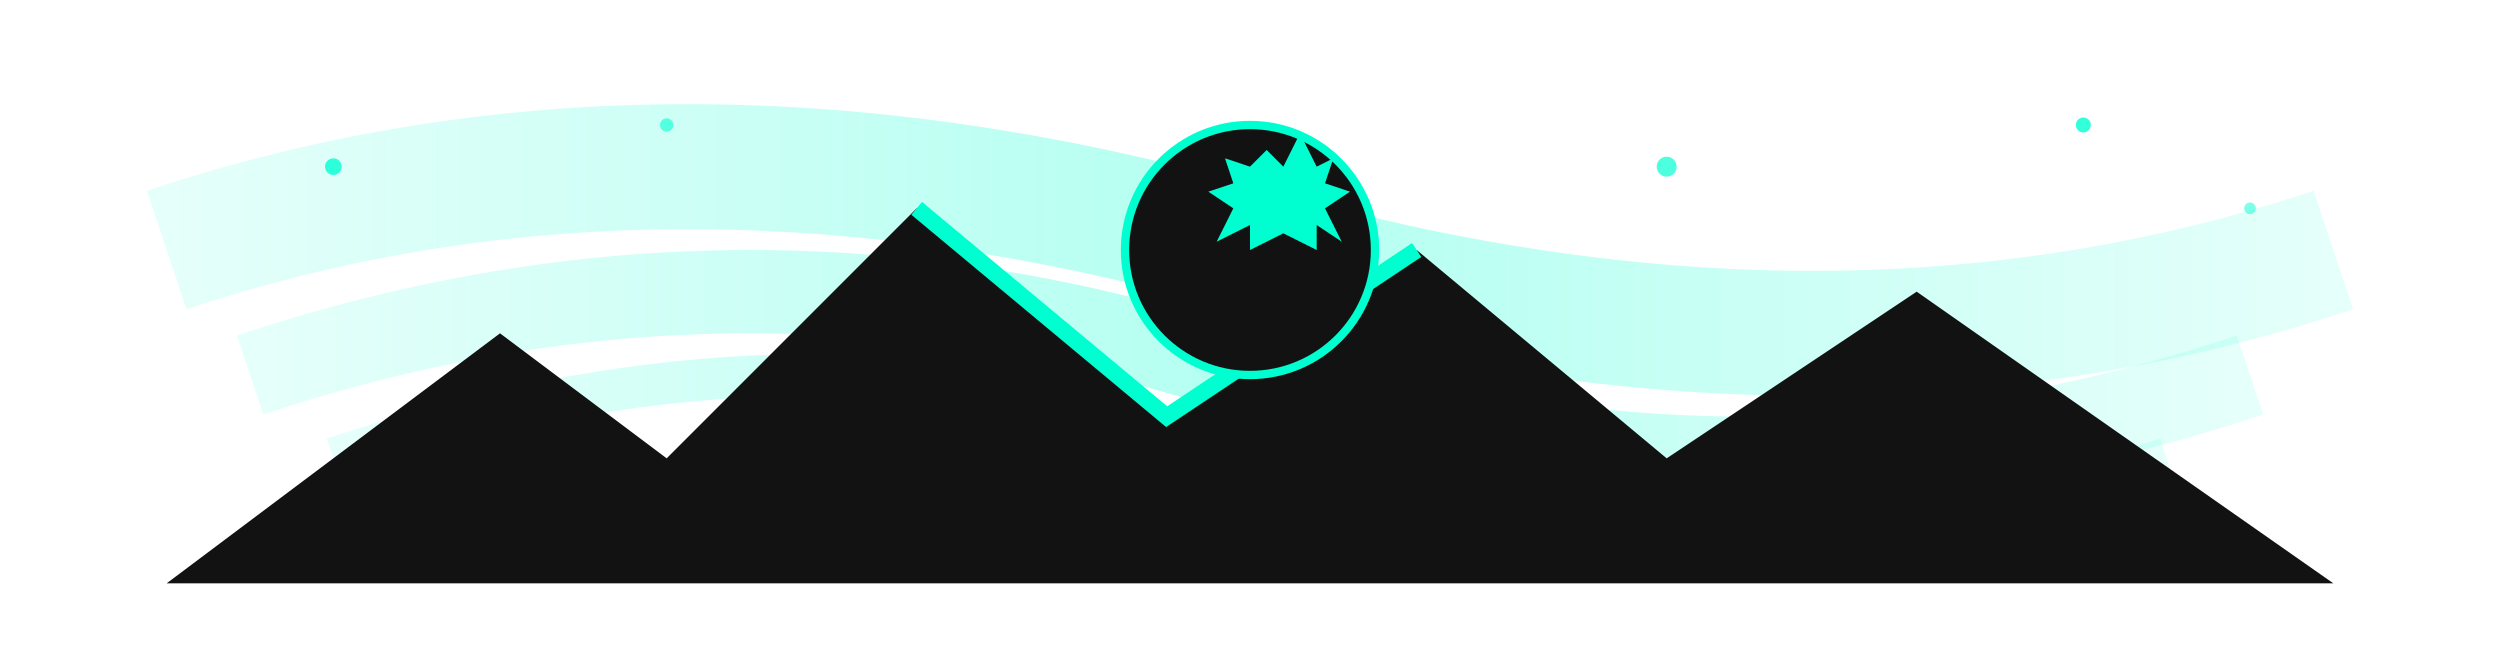 <svg xmlns="http://www.w3.org/2000/svg" viewBox="0 0 300 80" width="300" height="80">
  <!-- Background shape -->
  <rect width="300" height="80" fill="none" />
  
  <!-- Aurora backdrop -->
  <defs>
    <linearGradient id="aurora-gradient" x1="0%" y1="0%" x2="100%" y2="0%">
      <stop offset="0%" stop-color="#00ffd0" stop-opacity="0.1" />
      <stop offset="50%" stop-color="#00ffd0" stop-opacity="0.3" />
      <stop offset="100%" stop-color="#00ffd0" stop-opacity="0.1" />
    </linearGradient>
  </defs>
  
  <!-- Aurora waves -->
  <path fill="none" stroke="url(#aurora-gradient)" stroke-width="15" d="M20,30 Q80,10 150,30 Q220,50 280,30" />
  <path fill="none" stroke="url(#aurora-gradient)" stroke-width="10" d="M30,45 Q90,25 150,45 Q210,65 270,45" />
  <path fill="none" stroke="url(#aurora-gradient)" stroke-width="5" d="M40,55 Q100,35 150,55 Q200,75 260,55" />
  
  <!-- Mountain range -->
  <path fill="#121212" d="M20,70 L60,40 L80,55 L110,25 L140,50 L170,30 L200,55 L230,35 L280,70 Z" />
  <path fill="none" stroke="#00ffd0" stroke-width="2" d="M110,25 L140,50 L170,30" />
  
  <!-- Maple leaf emblem -->
  <circle cx="150" cy="30" r="15" fill="#121212" stroke="#00ffd0" stroke-width="1" />
  <path fill="#00ffd0" d="M150,20 L152,18 L154,20 L156,16 L158,20 L160,19 L159,22 L162,23 L159,25 L161,29 L158,27 L158,30 L154,28 L150,30 L150,27 L146,29 L148,25 L145,23 L148,22 L147,19 Z" />
  
  <!-- Stars -->
  <circle cx="40" cy="20" r="1" fill="#00ffd0" opacity="0.8" />
  <circle cx="80" cy="15" r="0.8" fill="#00ffd0" opacity="0.6" />
  <circle cx="200" cy="20" r="1.2" fill="#00ffd0" opacity="0.7" />
  <circle cx="250" cy="15" r="0.9" fill="#00ffd0" opacity="0.8" />
  <circle cx="270" cy="25" r="0.7" fill="#00ffd0" opacity="0.5" />
</svg>
